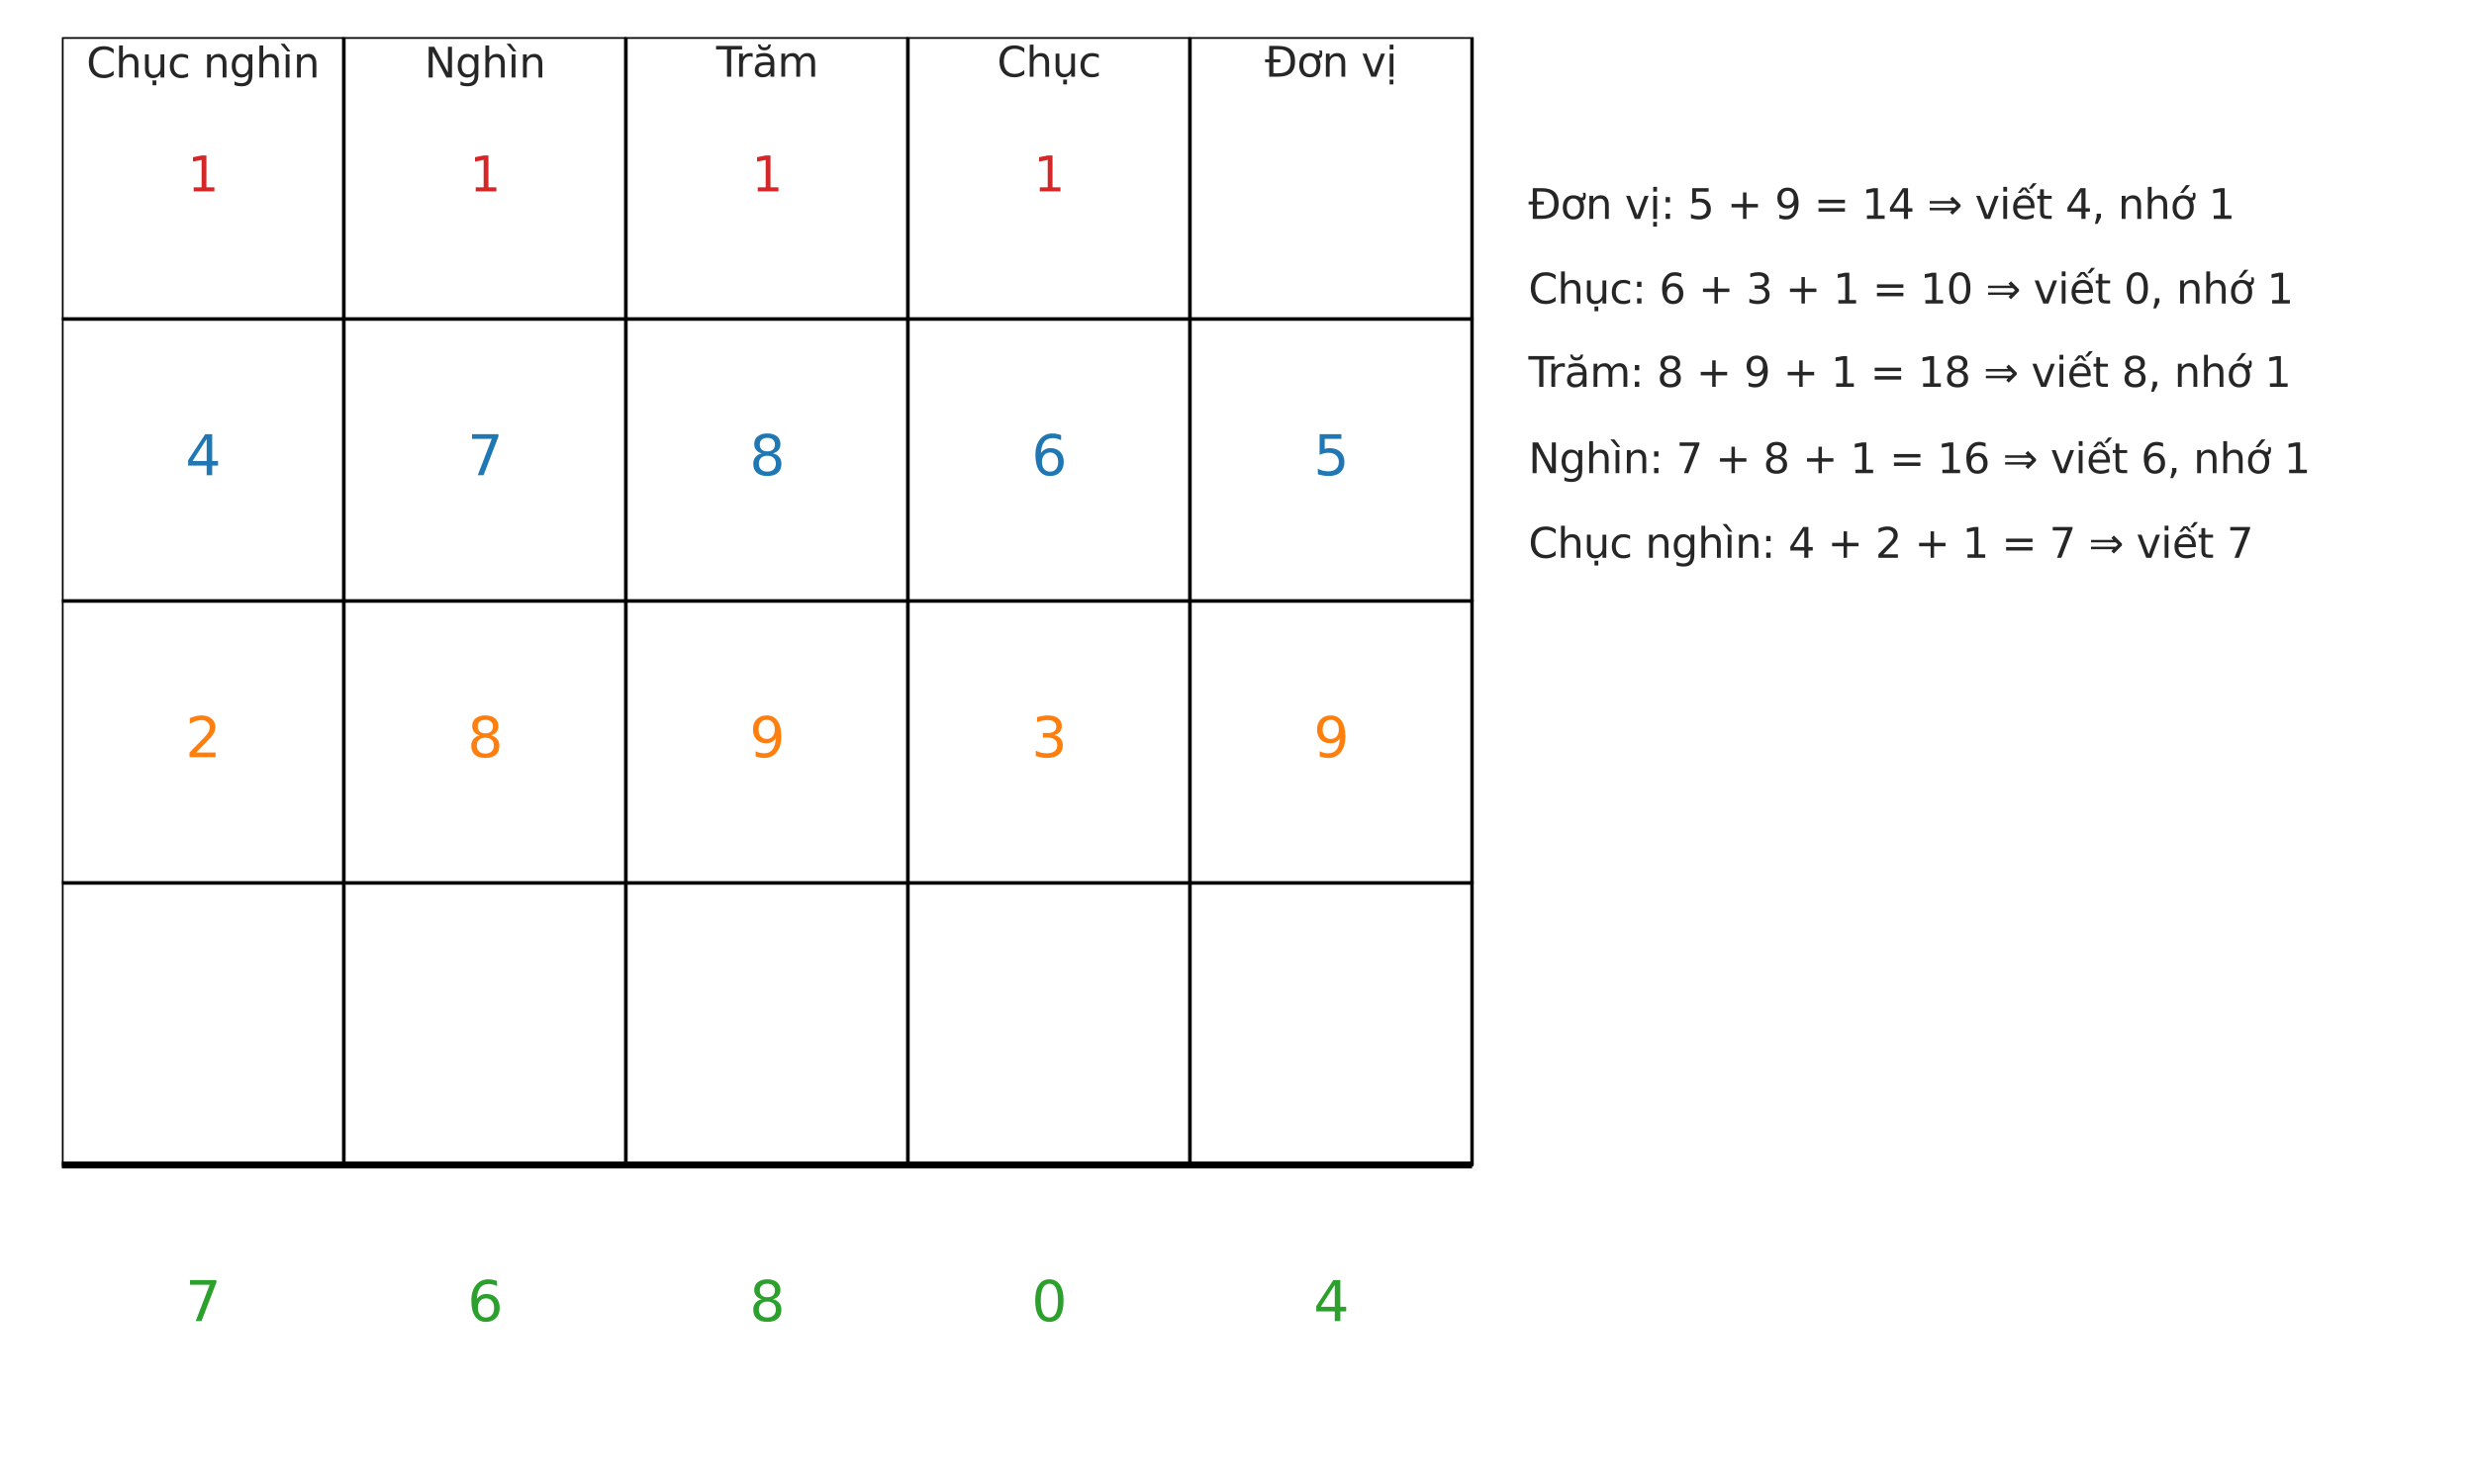<?xml version="1.0" encoding="utf-8" standalone="no"?>
<!DOCTYPE svg PUBLIC "-//W3C//DTD SVG 1.1//EN"
  "http://www.w3.org/Graphics/SVG/1.1/DTD/svg11.dtd">
<svg xmlns:xlink="http://www.w3.org/1999/xlink" width="720pt" height="432pt" viewBox="0 0 720 432" xmlns="http://www.w3.org/2000/svg" version="1.1">
 <defs>
  <style type="text/css">*{stroke-linejoin: round; stroke-linecap: butt}</style>
 </defs>
 <g id="figure_1">
  <g id="patch_1">
   <path d="M 0 432 
L 720 432 
L 720 0 
L 0 0 
z
" style="fill: #ffffff"/>
  </g>
  <g id="axes_1">
   <g id="patch_2">
    <path d="M 18.004 92.886 
L 100.083 92.886 
L 100.083 10.807 
L 18.004 10.807 
z
" clip-path="url(#pef0e421214)" style="fill: #ffffff; stroke: #000000; stroke-linejoin: miter"/>
   </g>
   <g id="patch_3">
    <path d="M 100.083 92.886 
L 182.161 92.886 
L 182.161 10.807 
L 100.083 10.807 
z
" clip-path="url(#pef0e421214)" style="fill: #ffffff; stroke: #000000; stroke-linejoin: miter"/>
   </g>
   <g id="patch_4">
    <path d="M 182.161 92.886 
L 264.24 92.886 
L 264.24 10.807 
L 182.161 10.807 
z
" clip-path="url(#pef0e421214)" style="fill: #ffffff; stroke: #000000; stroke-linejoin: miter"/>
   </g>
   <g id="patch_5">
    <path d="M 264.24 92.886 
L 346.318 92.886 
L 346.318 10.807 
L 264.24 10.807 
z
" clip-path="url(#pef0e421214)" style="fill: #ffffff; stroke: #000000; stroke-linejoin: miter"/>
   </g>
   <g id="patch_6">
    <path d="M 346.318 92.886 
L 428.397 92.886 
L 428.397 10.807 
L 346.318 10.807 
z
" clip-path="url(#pef0e421214)" style="fill: #ffffff; stroke: #000000; stroke-linejoin: miter"/>
   </g>
   <g id="patch_7">
    <path d="M 18.004 174.964 
L 100.083 174.964 
L 100.083 92.886 
L 18.004 92.886 
z
" clip-path="url(#pef0e421214)" style="fill: #ffffff; stroke: #000000; stroke-linejoin: miter"/>
   </g>
   <g id="patch_8">
    <path d="M 100.083 174.964 
L 182.161 174.964 
L 182.161 92.886 
L 100.083 92.886 
z
" clip-path="url(#pef0e421214)" style="fill: #ffffff; stroke: #000000; stroke-linejoin: miter"/>
   </g>
   <g id="patch_9">
    <path d="M 182.161 174.964 
L 264.24 174.964 
L 264.24 92.886 
L 182.161 92.886 
z
" clip-path="url(#pef0e421214)" style="fill: #ffffff; stroke: #000000; stroke-linejoin: miter"/>
   </g>
   <g id="patch_10">
    <path d="M 264.24 174.964 
L 346.318 174.964 
L 346.318 92.886 
L 264.24 92.886 
z
" clip-path="url(#pef0e421214)" style="fill: #ffffff; stroke: #000000; stroke-linejoin: miter"/>
   </g>
   <g id="patch_11">
    <path d="M 346.318 174.964 
L 428.397 174.964 
L 428.397 92.886 
L 346.318 92.886 
z
" clip-path="url(#pef0e421214)" style="fill: #ffffff; stroke: #000000; stroke-linejoin: miter"/>
   </g>
   <g id="patch_12">
    <path d="M 18.004 257.043 
L 100.083 257.043 
L 100.083 174.964 
L 18.004 174.964 
z
" clip-path="url(#pef0e421214)" style="fill: #ffffff; stroke: #000000; stroke-linejoin: miter"/>
   </g>
   <g id="patch_13">
    <path d="M 100.083 257.043 
L 182.161 257.043 
L 182.161 174.964 
L 100.083 174.964 
z
" clip-path="url(#pef0e421214)" style="fill: #ffffff; stroke: #000000; stroke-linejoin: miter"/>
   </g>
   <g id="patch_14">
    <path d="M 182.161 257.043 
L 264.24 257.043 
L 264.24 174.964 
L 182.161 174.964 
z
" clip-path="url(#pef0e421214)" style="fill: #ffffff; stroke: #000000; stroke-linejoin: miter"/>
   </g>
   <g id="patch_15">
    <path d="M 264.24 257.043 
L 346.318 257.043 
L 346.318 174.964 
L 264.24 174.964 
z
" clip-path="url(#pef0e421214)" style="fill: #ffffff; stroke: #000000; stroke-linejoin: miter"/>
   </g>
   <g id="patch_16">
    <path d="M 346.318 257.043 
L 428.397 257.043 
L 428.397 174.964 
L 346.318 174.964 
z
" clip-path="url(#pef0e421214)" style="fill: #ffffff; stroke: #000000; stroke-linejoin: miter"/>
   </g>
   <g id="patch_17">
    <path d="M 18.004 339.121 
L 100.083 339.121 
L 100.083 257.043 
L 18.004 257.043 
z
" clip-path="url(#pef0e421214)" style="fill: #ffffff; stroke: #000000; stroke-linejoin: miter"/>
   </g>
   <g id="patch_18">
    <path d="M 100.083 339.121 
L 182.161 339.121 
L 182.161 257.043 
L 100.083 257.043 
z
" clip-path="url(#pef0e421214)" style="fill: #ffffff; stroke: #000000; stroke-linejoin: miter"/>
   </g>
   <g id="patch_19">
    <path d="M 182.161 339.121 
L 264.24 339.121 
L 264.24 257.043 
L 182.161 257.043 
z
" clip-path="url(#pef0e421214)" style="fill: #ffffff; stroke: #000000; stroke-linejoin: miter"/>
   </g>
   <g id="patch_20">
    <path d="M 264.24 339.121 
L 346.318 339.121 
L 346.318 257.043 
L 264.24 257.043 
z
" clip-path="url(#pef0e421214)" style="fill: #ffffff; stroke: #000000; stroke-linejoin: miter"/>
   </g>
   <g id="patch_21">
    <path d="M 346.318 339.121 
L 428.397 339.121 
L 428.397 257.043 
L 346.318 257.043 
z
" clip-path="url(#pef0e421214)" style="fill: #ffffff; stroke: #000000; stroke-linejoin: miter"/>
   </g>
   <g id="LineCollection_1">
    <path d="M 18.004 339.121 
L 428.397 339.121 
" clip-path="url(#pef0e421214)" style="fill: none; stroke: #000000; stroke-width: 2"/>
   </g>
   <g id="text_1">
    <!-- 1 -->
    <g style="fill: #d62728" transform="translate(54.589 55.71) scale(0.14 -0.14)">
     <defs>
      <path id="DejaVuSans-31" d="M 794 531 
L 1825 531 
L 1825 4091 
L 703 3866 
L 703 4441 
L 1819 4666 
L 2450 4666 
L 2450 531 
L 3481 531 
L 3481 0 
L 794 0 
L 794 531 
z
" transform="scale(0.016)"/>
     </defs>
     <use xlink:href="#DejaVuSans-31"/>
    </g>
   </g>
   <g id="text_2">
    <!-- 4 -->
    <g style="fill: #1f77b4" transform="translate(53.953 138.34) scale(0.16 -0.16)">
     <defs>
      <path id="DejaVuSans-34" d="M 2419 4116 
L 825 1625 
L 2419 1625 
L 2419 4116 
z
M 2253 4666 
L 3047 4666 
L 3047 1625 
L 3713 1625 
L 3713 1100 
L 3047 1100 
L 3047 0 
L 2419 0 
L 2419 1100 
L 313 1100 
L 313 1709 
L 2253 4666 
z
" transform="scale(0.016)"/>
     </defs>
     <use xlink:href="#DejaVuSans-34"/>
    </g>
   </g>
   <g id="text_3">
    <!-- 2 -->
    <g style="fill: #ff7f0e" transform="translate(53.953 220.419) scale(0.16 -0.16)">
     <defs>
      <path id="DejaVuSans-32" d="M 1228 531 
L 3431 531 
L 3431 0 
L 469 0 
L 469 531 
Q 828 903 1448 1529 
Q 2069 2156 2228 2338 
Q 2531 2678 2651 2914 
Q 2772 3150 2772 3378 
Q 2772 3750 2511 3984 
Q 2250 4219 1831 4219 
Q 1534 4219 1204 4116 
Q 875 4013 500 3803 
L 500 4441 
Q 881 4594 1212 4672 
Q 1544 4750 1819 4750 
Q 2544 4750 2975 4387 
Q 3406 4025 3406 3419 
Q 3406 3131 3298 2873 
Q 3191 2616 2906 2266 
Q 2828 2175 2409 1742 
Q 1991 1309 1228 531 
z
" transform="scale(0.016)"/>
     </defs>
     <use xlink:href="#DejaVuSans-32"/>
    </g>
   </g>
   <g id="text_4">
    <!-- 7 -->
    <g style="fill: #2ca02c" transform="translate(53.953 384.576) scale(0.16 -0.16)">
     <defs>
      <path id="DejaVuSans-37" d="M 525 4666 
L 3525 4666 
L 3525 4397 
L 1831 0 
L 1172 0 
L 2766 4134 
L 525 4134 
L 525 4666 
z
" transform="scale(0.016)"/>
     </defs>
     <use xlink:href="#DejaVuSans-37"/>
    </g>
   </g>
   <g id="text_5">
    <!-- Chục nghìn -->
    <g style="fill: #262626" transform="translate(25.159 22.566) scale(0.12 -0.12)">
     <defs>
      <path id="DejaVuSans-43" d="M 4122 4306 
L 4122 3641 
Q 3803 3938 3442 4084 
Q 3081 4231 2675 4231 
Q 1875 4231 1450 3742 
Q 1025 3253 1025 2328 
Q 1025 1406 1450 917 
Q 1875 428 2675 428 
Q 3081 428 3442 575 
Q 3803 722 4122 1019 
L 4122 359 
Q 3791 134 3420 21 
Q 3050 -91 2638 -91 
Q 1578 -91 968 557 
Q 359 1206 359 2328 
Q 359 3453 968 4101 
Q 1578 4750 2638 4750 
Q 3056 4750 3426 4639 
Q 3797 4528 4122 4306 
z
" transform="scale(0.016)"/>
      <path id="DejaVuSans-68" d="M 3513 2113 
L 3513 0 
L 2938 0 
L 2938 2094 
Q 2938 2591 2744 2837 
Q 2550 3084 2163 3084 
Q 1697 3084 1428 2787 
Q 1159 2491 1159 1978 
L 1159 0 
L 581 0 
L 581 4863 
L 1159 4863 
L 1159 2956 
Q 1366 3272 1645 3428 
Q 1925 3584 2291 3584 
Q 2894 3584 3203 3211 
Q 3513 2838 3513 2113 
z
" transform="scale(0.016)"/>
      <path id="DejaVuSans-1ee5" d="M 544 1381 
L 544 3500 
L 1119 3500 
L 1119 1403 
Q 1119 906 1312 657 
Q 1506 409 1894 409 
Q 2359 409 2629 706 
Q 2900 1003 2900 1516 
L 2900 3500 
L 3475 3500 
L 3475 0 
L 2900 0 
L 2900 538 
Q 2691 219 2414 64 
Q 2138 -91 1772 -91 
Q 1169 -91 856 284 
Q 544 659 544 1381 
z
M 1991 3584 
L 1991 3584 
z
M 1690 -441 
L 2265 -441 
L 2265 -1172 
L 1690 -1172 
L 1690 -441 
z
" transform="scale(0.016)"/>
      <path id="DejaVuSans-63" d="M 3122 3366 
L 3122 2828 
Q 2878 2963 2633 3030 
Q 2388 3097 2138 3097 
Q 1578 3097 1268 2742 
Q 959 2388 959 1747 
Q 959 1106 1268 751 
Q 1578 397 2138 397 
Q 2388 397 2633 464 
Q 2878 531 3122 666 
L 3122 134 
Q 2881 22 2623 -34 
Q 2366 -91 2075 -91 
Q 1284 -91 818 406 
Q 353 903 353 1747 
Q 353 2603 823 3093 
Q 1294 3584 2113 3584 
Q 2378 3584 2631 3529 
Q 2884 3475 3122 3366 
z
" transform="scale(0.016)"/>
      <path id="DejaVuSans-20" transform="scale(0.016)"/>
      <path id="DejaVuSans-6e" d="M 3513 2113 
L 3513 0 
L 2938 0 
L 2938 2094 
Q 2938 2591 2744 2837 
Q 2550 3084 2163 3084 
Q 1697 3084 1428 2787 
Q 1159 2491 1159 1978 
L 1159 0 
L 581 0 
L 581 3500 
L 1159 3500 
L 1159 2956 
Q 1366 3272 1645 3428 
Q 1925 3584 2291 3584 
Q 2894 3584 3203 3211 
Q 3513 2838 3513 2113 
z
" transform="scale(0.016)"/>
      <path id="DejaVuSans-67" d="M 2906 1791 
Q 2906 2416 2648 2759 
Q 2391 3103 1925 3103 
Q 1463 3103 1205 2759 
Q 947 2416 947 1791 
Q 947 1169 1205 825 
Q 1463 481 1925 481 
Q 2391 481 2648 825 
Q 2906 1169 2906 1791 
z
M 3481 434 
Q 3481 -459 3084 -895 
Q 2688 -1331 1869 -1331 
Q 1566 -1331 1297 -1286 
Q 1028 -1241 775 -1147 
L 775 -588 
Q 1028 -725 1275 -790 
Q 1522 -856 1778 -856 
Q 2344 -856 2625 -561 
Q 2906 -266 2906 331 
L 2906 616 
Q 2728 306 2450 153 
Q 2172 0 1784 0 
Q 1141 0 747 490 
Q 353 981 353 1791 
Q 353 2603 747 3093 
Q 1141 3584 1784 3584 
Q 2172 3584 2450 3431 
Q 2728 3278 2906 2969 
L 2906 3500 
L 3481 3500 
L 3481 434 
z
" transform="scale(0.016)"/>
      <path id="DejaVuSans-ec" d="M 435 5119 
L 1316 3950 
L 838 3950 
L -181 5119 
L 435 5119 
z
M 603 3500 
L 1178 3500 
L 1178 0 
L 603 0 
L 603 3500 
z
M 891 3584 
L 891 3584 
z
" transform="scale(0.016)"/>
     </defs>
     <use xlink:href="#DejaVuSans-43"/>
     <use xlink:href="#DejaVuSans-68" transform="translate(69.824 0)"/>
     <use xlink:href="#DejaVuSans-1ee5" transform="translate(133.203 0)"/>
     <use xlink:href="#DejaVuSans-63" transform="translate(196.582 0)"/>
     <use xlink:href="#DejaVuSans-20" transform="translate(251.562 0)"/>
     <use xlink:href="#DejaVuSans-6e" transform="translate(283.35 0)"/>
     <use xlink:href="#DejaVuSans-67" transform="translate(346.729 0)"/>
     <use xlink:href="#DejaVuSans-68" transform="translate(410.205 0)"/>
     <use xlink:href="#DejaVuSans-ec" transform="translate(473.584 0)"/>
     <use xlink:href="#DejaVuSans-6e" transform="translate(501.367 0)"/>
    </g>
   </g>
   <g id="text_6">
    <!-- 1 -->
    <g style="fill: #d62728" transform="translate(136.668 55.71) scale(0.14 -0.14)">
     <use xlink:href="#DejaVuSans-31"/>
    </g>
   </g>
   <g id="text_7">
    <!-- 7 -->
    <g style="fill: #1f77b4" transform="translate(136.032 138.34) scale(0.16 -0.16)">
     <use xlink:href="#DejaVuSans-37"/>
    </g>
   </g>
   <g id="text_8">
    <!-- 8 -->
    <g style="fill: #ff7f0e" transform="translate(136.032 220.419) scale(0.16 -0.16)">
     <defs>
      <path id="DejaVuSans-38" d="M 2034 2216 
Q 1584 2216 1326 1975 
Q 1069 1734 1069 1313 
Q 1069 891 1326 650 
Q 1584 409 2034 409 
Q 2484 409 2743 651 
Q 3003 894 3003 1313 
Q 3003 1734 2745 1975 
Q 2488 2216 2034 2216 
z
M 1403 2484 
Q 997 2584 770 2862 
Q 544 3141 544 3541 
Q 544 4100 942 4425 
Q 1341 4750 2034 4750 
Q 2731 4750 3128 4425 
Q 3525 4100 3525 3541 
Q 3525 3141 3298 2862 
Q 3072 2584 2669 2484 
Q 3125 2378 3379 2068 
Q 3634 1759 3634 1313 
Q 3634 634 3220 271 
Q 2806 -91 2034 -91 
Q 1263 -91 848 271 
Q 434 634 434 1313 
Q 434 1759 690 2068 
Q 947 2378 1403 2484 
z
M 1172 3481 
Q 1172 3119 1398 2916 
Q 1625 2713 2034 2713 
Q 2441 2713 2670 2916 
Q 2900 3119 2900 3481 
Q 2900 3844 2670 4047 
Q 2441 4250 2034 4250 
Q 1625 4250 1398 4047 
Q 1172 3844 1172 3481 
z
" transform="scale(0.016)"/>
     </defs>
     <use xlink:href="#DejaVuSans-38"/>
    </g>
   </g>
   <g id="text_9">
    <!-- 6 -->
    <g style="fill: #2ca02c" transform="translate(136.032 384.576) scale(0.16 -0.16)">
     <defs>
      <path id="DejaVuSans-36" d="M 2113 2584 
Q 1688 2584 1439 2293 
Q 1191 2003 1191 1497 
Q 1191 994 1439 701 
Q 1688 409 2113 409 
Q 2538 409 2786 701 
Q 3034 994 3034 1497 
Q 3034 2003 2786 2293 
Q 2538 2584 2113 2584 
z
M 3366 4563 
L 3366 3988 
Q 3128 4100 2886 4159 
Q 2644 4219 2406 4219 
Q 1781 4219 1451 3797 
Q 1122 3375 1075 2522 
Q 1259 2794 1537 2939 
Q 1816 3084 2150 3084 
Q 2853 3084 3261 2657 
Q 3669 2231 3669 1497 
Q 3669 778 3244 343 
Q 2819 -91 2113 -91 
Q 1303 -91 875 529 
Q 447 1150 447 2328 
Q 447 3434 972 4092 
Q 1497 4750 2381 4750 
Q 2619 4750 2861 4703 
Q 3103 4656 3366 4563 
z
" transform="scale(0.016)"/>
     </defs>
     <use xlink:href="#DejaVuSans-36"/>
    </g>
   </g>
   <g id="text_10">
    <!-- Nghìn -->
    <g style="fill: #262626" transform="translate(123.552 22.566) scale(0.12 -0.12)">
     <defs>
      <path id="DejaVuSans-4e" d="M 628 4666 
L 1478 4666 
L 3547 763 
L 3547 4666 
L 4159 4666 
L 4159 0 
L 3309 0 
L 1241 3903 
L 1241 0 
L 628 0 
L 628 4666 
z
" transform="scale(0.016)"/>
     </defs>
     <use xlink:href="#DejaVuSans-4e"/>
     <use xlink:href="#DejaVuSans-67" transform="translate(74.805 0)"/>
     <use xlink:href="#DejaVuSans-68" transform="translate(138.281 0)"/>
     <use xlink:href="#DejaVuSans-ec" transform="translate(201.66 0)"/>
     <use xlink:href="#DejaVuSans-6e" transform="translate(229.443 0)"/>
    </g>
   </g>
   <g id="text_11">
    <!-- 1 -->
    <g style="fill: #d62728" transform="translate(218.747 55.71) scale(0.14 -0.14)">
     <use xlink:href="#DejaVuSans-31"/>
    </g>
   </g>
   <g id="text_12">
    <!-- 8 -->
    <g style="fill: #1f77b4" transform="translate(218.11 138.34) scale(0.16 -0.16)">
     <use xlink:href="#DejaVuSans-38"/>
    </g>
   </g>
   <g id="text_13">
    <!-- 9 -->
    <g style="fill: #ff7f0e" transform="translate(218.11 220.419) scale(0.16 -0.16)">
     <defs>
      <path id="DejaVuSans-39" d="M 703 97 
L 703 672 
Q 941 559 1184 500 
Q 1428 441 1663 441 
Q 2288 441 2617 861 
Q 2947 1281 2994 2138 
Q 2813 1869 2534 1725 
Q 2256 1581 1919 1581 
Q 1219 1581 811 2004 
Q 403 2428 403 3163 
Q 403 3881 828 4315 
Q 1253 4750 1959 4750 
Q 2769 4750 3195 4129 
Q 3622 3509 3622 2328 
Q 3622 1225 3098 567 
Q 2575 -91 1691 -91 
Q 1453 -91 1209 -44 
Q 966 3 703 97 
z
M 1959 2075 
Q 2384 2075 2632 2365 
Q 2881 2656 2881 3163 
Q 2881 3666 2632 3958 
Q 2384 4250 1959 4250 
Q 1534 4250 1286 3958 
Q 1038 3666 1038 3163 
Q 1038 2656 1286 2365 
Q 1534 2075 1959 2075 
z
" transform="scale(0.016)"/>
     </defs>
     <use xlink:href="#DejaVuSans-39"/>
    </g>
   </g>
   <g id="text_14">
    <!-- 8 -->
    <g style="fill: #2ca02c" transform="translate(218.11 384.576) scale(0.16 -0.16)">
     <use xlink:href="#DejaVuSans-38"/>
    </g>
   </g>
   <g id="text_15">
    <!-- Trăm -->
    <g style="fill: #262626" transform="translate(208.433 22.326) scale(0.12 -0.12)">
     <defs>
      <path id="DejaVuSans-54" d="M -19 4666 
L 3928 4666 
L 3928 4134 
L 2272 4134 
L 2272 0 
L 1638 0 
L 1638 4134 
L -19 4134 
L -19 4666 
z
" transform="scale(0.016)"/>
      <path id="DejaVuSans-72" d="M 2631 2963 
Q 2534 3019 2420 3045 
Q 2306 3072 2169 3072 
Q 1681 3072 1420 2755 
Q 1159 2438 1159 1844 
L 1159 0 
L 581 0 
L 581 3500 
L 1159 3500 
L 1159 2956 
Q 1341 3275 1631 3429 
Q 1922 3584 2338 3584 
Q 2397 3584 2469 3576 
Q 2541 3569 2628 3553 
L 2631 2963 
z
" transform="scale(0.016)"/>
      <path id="DejaVuSans-103" d="M 870 4897 
L 1239 4897 
Q 1273 4663 1424 4545 
Q 1576 4428 1848 4428 
Q 2117 4428 2267 4544 
Q 2417 4660 2457 4897 
L 2826 4897 
Q 2795 4450 2548 4225 
Q 2301 4000 1848 4000 
Q 1395 4000 1148 4225 
Q 901 4450 870 4897 
z
M 2194 1759 
Q 1497 1759 1228 1600 
Q 959 1441 959 1056 
Q 959 750 1161 570 
Q 1363 391 1709 391 
Q 2188 391 2477 730 
Q 2766 1069 2766 1631 
L 2766 1759 
L 2194 1759 
z
M 3341 1997 
L 3341 0 
L 2766 0 
L 2766 531 
Q 2569 213 2275 61 
Q 1981 -91 1556 -91 
Q 1019 -91 701 211 
Q 384 513 384 1019 
Q 384 1609 779 1909 
Q 1175 2209 1959 2209 
L 2766 2209 
L 2766 2266 
Q 2766 2663 2505 2880 
Q 2244 3097 1772 3097 
Q 1472 3097 1187 3025 
Q 903 2953 641 2809 
L 641 3341 
Q 956 3463 1253 3523 
Q 1550 3584 1831 3584 
Q 2591 3584 2966 3190 
Q 3341 2797 3341 1997 
z
" transform="scale(0.016)"/>
      <path id="DejaVuSans-6d" d="M 3328 2828 
Q 3544 3216 3844 3400 
Q 4144 3584 4550 3584 
Q 5097 3584 5394 3201 
Q 5691 2819 5691 2113 
L 5691 0 
L 5113 0 
L 5113 2094 
Q 5113 2597 4934 2840 
Q 4756 3084 4391 3084 
Q 3944 3084 3684 2787 
Q 3425 2491 3425 1978 
L 3425 0 
L 2847 0 
L 2847 2094 
Q 2847 2600 2669 2842 
Q 2491 3084 2119 3084 
Q 1678 3084 1418 2786 
Q 1159 2488 1159 1978 
L 1159 0 
L 581 0 
L 581 3500 
L 1159 3500 
L 1159 2956 
Q 1356 3278 1631 3431 
Q 1906 3584 2284 3584 
Q 2666 3584 2933 3390 
Q 3200 3197 3328 2828 
z
" transform="scale(0.016)"/>
     </defs>
     <use xlink:href="#DejaVuSans-54"/>
     <use xlink:href="#DejaVuSans-72" transform="translate(46.334 0)"/>
     <use xlink:href="#DejaVuSans-103" transform="translate(87.447 0)"/>
     <use xlink:href="#DejaVuSans-6d" transform="translate(148.727 0)"/>
    </g>
   </g>
   <g id="text_16">
    <!-- 1 -->
    <g style="fill: #d62728" transform="translate(300.825 55.71) scale(0.14 -0.14)">
     <use xlink:href="#DejaVuSans-31"/>
    </g>
   </g>
   <g id="text_17">
    <!-- 6 -->
    <g style="fill: #1f77b4" transform="translate(300.189 138.34) scale(0.16 -0.16)">
     <use xlink:href="#DejaVuSans-36"/>
    </g>
   </g>
   <g id="text_18">
    <!-- 3 -->
    <g style="fill: #ff7f0e" transform="translate(300.189 220.419) scale(0.16 -0.16)">
     <defs>
      <path id="DejaVuSans-33" d="M 2597 2516 
Q 3050 2419 3304 2112 
Q 3559 1806 3559 1356 
Q 3559 666 3084 287 
Q 2609 -91 1734 -91 
Q 1441 -91 1130 -33 
Q 819 25 488 141 
L 488 750 
Q 750 597 1062 519 
Q 1375 441 1716 441 
Q 2309 441 2620 675 
Q 2931 909 2931 1356 
Q 2931 1769 2642 2001 
Q 2353 2234 1838 2234 
L 1294 2234 
L 1294 2753 
L 1863 2753 
Q 2328 2753 2575 2939 
Q 2822 3125 2822 3475 
Q 2822 3834 2567 4026 
Q 2313 4219 1838 4219 
Q 1578 4219 1281 4162 
Q 984 4106 628 3988 
L 628 4550 
Q 988 4650 1302 4700 
Q 1616 4750 1894 4750 
Q 2613 4750 3031 4423 
Q 3450 4097 3450 3541 
Q 3450 3153 3228 2886 
Q 3006 2619 2597 2516 
z
" transform="scale(0.016)"/>
     </defs>
     <use xlink:href="#DejaVuSans-33"/>
    </g>
   </g>
   <g id="text_19">
    <!-- 0 -->
    <g style="fill: #2ca02c" transform="translate(300.189 384.576) scale(0.16 -0.16)">
     <defs>
      <path id="DejaVuSans-30" d="M 2034 4250 
Q 1547 4250 1301 3770 
Q 1056 3291 1056 2328 
Q 1056 1369 1301 889 
Q 1547 409 2034 409 
Q 2525 409 2770 889 
Q 3016 1369 3016 2328 
Q 3016 3291 2770 3770 
Q 2525 4250 2034 4250 
z
M 2034 4750 
Q 2819 4750 3233 4129 
Q 3647 3509 3647 2328 
Q 3647 1150 3233 529 
Q 2819 -91 2034 -91 
Q 1250 -91 836 529 
Q 422 1150 422 2328 
Q 422 3509 836 4129 
Q 1250 4750 2034 4750 
z
" transform="scale(0.016)"/>
     </defs>
     <use xlink:href="#DejaVuSans-30"/>
    </g>
   </g>
   <g id="text_20">
    <!-- Chục -->
    <g style="fill: #262626" transform="translate(290.185 22.326) scale(0.12 -0.12)">
     <use xlink:href="#DejaVuSans-43"/>
     <use xlink:href="#DejaVuSans-68" transform="translate(69.824 0)"/>
     <use xlink:href="#DejaVuSans-1ee5" transform="translate(133.203 0)"/>
     <use xlink:href="#DejaVuSans-63" transform="translate(196.582 0)"/>
    </g>
   </g>
   <g id="text_21">
    <!--   -->
    <g style="fill: #d62728" transform="translate(385.133 55.71) scale(0.14 -0.14)">
     <use xlink:href="#DejaVuSans-20"/>
    </g>
   </g>
   <g id="text_22">
    <!-- 5 -->
    <g style="fill: #1f77b4" transform="translate(382.267 138.34) scale(0.16 -0.16)">
     <defs>
      <path id="DejaVuSans-35" d="M 691 4666 
L 3169 4666 
L 3169 4134 
L 1269 4134 
L 1269 2991 
Q 1406 3038 1543 3061 
Q 1681 3084 1819 3084 
Q 2600 3084 3056 2656 
Q 3513 2228 3513 1497 
Q 3513 744 3044 326 
Q 2575 -91 1722 -91 
Q 1428 -91 1123 -41 
Q 819 9 494 109 
L 494 744 
Q 775 591 1075 516 
Q 1375 441 1709 441 
Q 2250 441 2565 725 
Q 2881 1009 2881 1497 
Q 2881 1984 2565 2268 
Q 2250 2553 1709 2553 
Q 1456 2553 1204 2497 
Q 953 2441 691 2322 
L 691 4666 
z
" transform="scale(0.016)"/>
     </defs>
     <use xlink:href="#DejaVuSans-35"/>
    </g>
   </g>
   <g id="text_23">
    <!-- 9 -->
    <g style="fill: #ff7f0e" transform="translate(382.267 220.419) scale(0.16 -0.16)">
     <use xlink:href="#DejaVuSans-39"/>
    </g>
   </g>
   <g id="text_24">
    <!-- 4 -->
    <g style="fill: #2ca02c" transform="translate(382.267 384.576) scale(0.16 -0.16)">
     <use xlink:href="#DejaVuSans-34"/>
    </g>
   </g>
   <g id="text_25">
    <!-- Đơn vị -->
    <g style="fill: #262626" transform="translate(368.11 22.326) scale(0.12 -0.12)">
     <defs>
      <path id="DejaVuSans-110" d="M 659 4666 
L 1959 4666 
Q 3313 4666 3947 4102 
Q 4581 3538 4581 2338 
Q 4581 1131 3945 565 
Q 3309 0 1959 0 
L 659 0 
L 659 2188 
L 31 2188 
L 31 2638 
L 659 2638 
L 659 4666 
z
M 1294 4147 
L 1294 2638 
L 2344 2638 
L 2344 2188 
L 1294 2188 
L 1294 519 
L 2053 519 
Q 3019 519 3467 956 
Q 3916 1394 3916 2338 
Q 3916 3275 3467 3711 
Q 3019 4147 2053 4147 
L 1294 4147 
z
" transform="scale(0.016)"/>
      <path id="DejaVuSans-1a1" d="M 2622 3136 
L 2622 3508 
Q 2813 3367 2950 3300 
Q 3088 3233 3185 3233 
Q 3328 3233 3400 3319 
Q 3472 3405 3472 3573 
Q 3472 3673 3448 3770 
Q 3425 3867 3378 3964 
L 3794 3964 
Q 3825 3845 3840 3739 
Q 3856 3633 3856 3539 
Q 3856 3158 3720 2978 
Q 3585 2798 3294 2798 
Q 3144 2798 2980 2881 
Q 2816 2964 2622 3136 
z
M 1975 3097 
Q 1513 3097 1244 2736 
Q 975 2375 975 1747 
Q 975 1119 1242 758 
Q 1510 397 1975 397 
Q 2435 397 2703 759 
Q 2972 1122 2972 1747 
Q 2972 2369 2703 2733 
Q 2435 3097 1975 3097 
z
M 1975 3584 
Q 2725 3584 3153 3096 
Q 3582 2609 3582 1747 
Q 3582 888 3153 398 
Q 2725 -91 1975 -91 
Q 1222 -91 795 398 
Q 369 888 369 1747 
Q 369 2609 795 3096 
Q 1222 3584 1975 3584 
z
" transform="scale(0.016)"/>
      <path id="DejaVuSans-76" d="M 191 3500 
L 800 3500 
L 1894 563 
L 2988 3500 
L 3597 3500 
L 2284 0 
L 1503 0 
L 191 3500 
z
" transform="scale(0.016)"/>
      <path id="DejaVuSans-1ecb" d="M 603 3500 
L 1178 3500 
L 1178 0 
L 603 0 
L 603 3500 
z
M 603 4863 
L 1178 4863 
L 1178 4134 
L 603 4134 
L 603 4863 
z
M 594 -441 
L 1169 -441 
L 1169 -1172 
L 594 -1172 
L 594 -441 
z
" transform="scale(0.016)"/>
     </defs>
     <use xlink:href="#DejaVuSans-110"/>
     <use xlink:href="#DejaVuSans-1a1" transform="translate(77.49 0)"/>
     <use xlink:href="#DejaVuSans-6e" transform="translate(138.672 0)"/>
     <use xlink:href="#DejaVuSans-20" transform="translate(202.051 0)"/>
     <use xlink:href="#DejaVuSans-76" transform="translate(233.838 0)"/>
     <use xlink:href="#DejaVuSans-1ecb" transform="translate(293.018 0)"/>
    </g>
   </g>
   <g id="text_26">
    <!-- Đơn vị: 5 + 9 = 14 ⇒ viết 4, nhớ 1 -->
    <g style="fill: #262626" transform="translate(444.812 63.728) scale(0.12 -0.12)">
     <defs>
      <path id="DejaVuSans-3a" d="M 750 794 
L 1409 794 
L 1409 0 
L 750 0 
L 750 794 
z
M 750 3309 
L 1409 3309 
L 1409 2516 
L 750 2516 
L 750 3309 
z
" transform="scale(0.016)"/>
      <path id="DejaVuSans-2b" d="M 2944 4013 
L 2944 2272 
L 4684 2272 
L 4684 1741 
L 2944 1741 
L 2944 0 
L 2419 0 
L 2419 1741 
L 678 1741 
L 678 2272 
L 2419 2272 
L 2419 4013 
L 2944 4013 
z
" transform="scale(0.016)"/>
      <path id="DejaVuSans-3d" d="M 678 2906 
L 4684 2906 
L 4684 2381 
L 678 2381 
L 678 2906 
z
M 678 1631 
L 4684 1631 
L 4684 1100 
L 678 1100 
L 678 1631 
z
" transform="scale(0.016)"/>
      <path id="DejaVuSans-21d2" d="M 4113 1678 
L 4441 2006 
L 4113 2334 
L 366 2334 
L 366 2709 
L 3738 2709 
L 3447 3000 
L 3822 3375 
L 5050 2147 
L 5050 1866 
L 3822 638 
L 3447 1013 
L 3738 1303 
L 366 1303 
L 366 1678 
L 4113 1678 
z
" transform="scale(0.016)"/>
      <path id="DejaVuSans-69" d="M 603 3500 
L 1178 3500 
L 1178 0 
L 603 0 
L 603 3500 
z
M 603 4863 
L 1178 4863 
L 1178 4134 
L 603 4134 
L 603 4863 
z
" transform="scale(0.016)"/>
      <path id="DejaVuSans-1ebf" d="M 1738 4775 
L 2326 4775 
L 2985 3944 
L 2551 3944 
L 2032 4500 
L 1513 3944 
L 1079 3944 
L 1738 4775 
z
M 3348 5409 
L 3926 5409 
L 3214 4584 
L 2735 4584 
L 3348 5409 
z
M 3597 1894 
L 3597 1613 
L 953 1613 
Q 991 1019 1311 708 
Q 1631 397 2203 397 
Q 2534 397 2845 478 
Q 3156 559 3463 722 
L 3463 178 
Q 3153 47 2828 -22 
Q 2503 -91 2169 -91 
Q 1331 -91 842 396 
Q 353 884 353 1716 
Q 353 2575 817 3079 
Q 1281 3584 2069 3584 
Q 2775 3584 3186 3129 
Q 3597 2675 3597 1894 
z
M 3022 2063 
Q 3016 2534 2758 2815 
Q 2500 3097 2075 3097 
Q 1594 3097 1305 2825 
Q 1016 2553 972 2059 
L 3022 2063 
z
" transform="scale(0.016)"/>
      <path id="DejaVuSans-74" d="M 1172 4494 
L 1172 3500 
L 2356 3500 
L 2356 3053 
L 1172 3053 
L 1172 1153 
Q 1172 725 1289 603 
Q 1406 481 1766 481 
L 2356 481 
L 2356 0 
L 1766 0 
Q 1100 0 847 248 
Q 594 497 594 1153 
L 594 3053 
L 172 3053 
L 172 3500 
L 594 3500 
L 594 4494 
L 1172 4494 
z
" transform="scale(0.016)"/>
      <path id="DejaVuSans-2c" d="M 750 794 
L 1409 794 
L 1409 256 
L 897 -744 
L 494 -744 
L 750 256 
L 750 794 
z
" transform="scale(0.016)"/>
      <path id="DejaVuSans-1edb" d="M 2394 5119 
L 3016 5119 
L 1998 3944 
L 1519 3944 
L 2394 5119 
z
M 2622 3136 
L 2622 3508 
Q 2813 3367 2950 3300 
Q 3088 3233 3185 3233 
Q 3328 3233 3400 3319 
Q 3472 3405 3472 3573 
Q 3472 3673 3448 3770 
Q 3425 3867 3378 3964 
L 3794 3964 
Q 3825 3845 3840 3739 
Q 3856 3633 3856 3539 
Q 3856 3158 3720 2978 
Q 3585 2798 3294 2798 
Q 3144 2798 2980 2881 
Q 2816 2964 2622 3136 
z
M 1975 3097 
Q 1513 3097 1244 2736 
Q 975 2375 975 1747 
Q 975 1119 1242 758 
Q 1510 397 1975 397 
Q 2435 397 2703 759 
Q 2972 1122 2972 1747 
Q 2972 2369 2703 2733 
Q 2435 3097 1975 3097 
z
M 1975 3584 
Q 2725 3584 3153 3096 
Q 3582 2609 3582 1747 
Q 3582 888 3153 398 
Q 2725 -91 1975 -91 
Q 1222 -91 795 398 
Q 369 888 369 1747 
Q 369 2609 795 3096 
Q 1222 3584 1975 3584 
z
" transform="scale(0.016)"/>
     </defs>
     <use xlink:href="#DejaVuSans-110"/>
     <use xlink:href="#DejaVuSans-1a1" transform="translate(77.49 0)"/>
     <use xlink:href="#DejaVuSans-6e" transform="translate(138.672 0)"/>
     <use xlink:href="#DejaVuSans-20" transform="translate(202.051 0)"/>
     <use xlink:href="#DejaVuSans-76" transform="translate(233.838 0)"/>
     <use xlink:href="#DejaVuSans-1ecb" transform="translate(293.018 0)"/>
     <use xlink:href="#DejaVuSans-3a" transform="translate(320.801 0)"/>
     <use xlink:href="#DejaVuSans-20" transform="translate(354.492 0)"/>
     <use xlink:href="#DejaVuSans-35" transform="translate(386.279 0)"/>
     <use xlink:href="#DejaVuSans-20" transform="translate(449.902 0)"/>
     <use xlink:href="#DejaVuSans-2b" transform="translate(481.689 0)"/>
     <use xlink:href="#DejaVuSans-20" transform="translate(565.479 0)"/>
     <use xlink:href="#DejaVuSans-39" transform="translate(597.266 0)"/>
     <use xlink:href="#DejaVuSans-20" transform="translate(660.889 0)"/>
     <use xlink:href="#DejaVuSans-3d" transform="translate(692.676 0)"/>
     <use xlink:href="#DejaVuSans-20" transform="translate(776.465 0)"/>
     <use xlink:href="#DejaVuSans-31" transform="translate(808.252 0)"/>
     <use xlink:href="#DejaVuSans-34" transform="translate(871.875 0)"/>
     <use xlink:href="#DejaVuSans-20" transform="translate(935.498 0)"/>
     <use xlink:href="#DejaVuSans-21d2" transform="translate(967.285 0)"/>
     <use xlink:href="#DejaVuSans-20" transform="translate(1051.074 0)"/>
     <use xlink:href="#DejaVuSans-76" transform="translate(1082.861 0)"/>
     <use xlink:href="#DejaVuSans-69" transform="translate(1142.041 0)"/>
     <use xlink:href="#DejaVuSans-1ebf" transform="translate(1169.824 0)"/>
     <use xlink:href="#DejaVuSans-74" transform="translate(1231.348 0)"/>
     <use xlink:href="#DejaVuSans-20" transform="translate(1270.557 0)"/>
     <use xlink:href="#DejaVuSans-34" transform="translate(1302.344 0)"/>
     <use xlink:href="#DejaVuSans-2c" transform="translate(1365.967 0)"/>
     <use xlink:href="#DejaVuSans-20" transform="translate(1397.754 0)"/>
     <use xlink:href="#DejaVuSans-6e" transform="translate(1429.541 0)"/>
     <use xlink:href="#DejaVuSans-68" transform="translate(1492.92 0)"/>
     <use xlink:href="#DejaVuSans-1edb" transform="translate(1556.299 0)"/>
     <use xlink:href="#DejaVuSans-20" transform="translate(1617.48 0)"/>
     <use xlink:href="#DejaVuSans-31" transform="translate(1649.268 0)"/>
    </g>
   </g>
   <g id="text_27">
    <!-- Chục: 6 + 3 + 1 = 10 ⇒ viết 0, nhớ 1 -->
    <g style="fill: #262626" transform="translate(444.812 88.352) scale(0.12 -0.12)">
     <use xlink:href="#DejaVuSans-43"/>
     <use xlink:href="#DejaVuSans-68" transform="translate(69.824 0)"/>
     <use xlink:href="#DejaVuSans-1ee5" transform="translate(133.203 0)"/>
     <use xlink:href="#DejaVuSans-63" transform="translate(196.582 0)"/>
     <use xlink:href="#DejaVuSans-3a" transform="translate(251.562 0)"/>
     <use xlink:href="#DejaVuSans-20" transform="translate(285.254 0)"/>
     <use xlink:href="#DejaVuSans-36" transform="translate(317.041 0)"/>
     <use xlink:href="#DejaVuSans-20" transform="translate(380.664 0)"/>
     <use xlink:href="#DejaVuSans-2b" transform="translate(412.451 0)"/>
     <use xlink:href="#DejaVuSans-20" transform="translate(496.24 0)"/>
     <use xlink:href="#DejaVuSans-33" transform="translate(528.027 0)"/>
     <use xlink:href="#DejaVuSans-20" transform="translate(591.65 0)"/>
     <use xlink:href="#DejaVuSans-2b" transform="translate(623.438 0)"/>
     <use xlink:href="#DejaVuSans-20" transform="translate(707.227 0)"/>
     <use xlink:href="#DejaVuSans-31" transform="translate(739.014 0)"/>
     <use xlink:href="#DejaVuSans-20" transform="translate(802.637 0)"/>
     <use xlink:href="#DejaVuSans-3d" transform="translate(834.424 0)"/>
     <use xlink:href="#DejaVuSans-20" transform="translate(918.213 0)"/>
     <use xlink:href="#DejaVuSans-31" transform="translate(950 0)"/>
     <use xlink:href="#DejaVuSans-30" transform="translate(1013.623 0)"/>
     <use xlink:href="#DejaVuSans-20" transform="translate(1077.246 0)"/>
     <use xlink:href="#DejaVuSans-21d2" transform="translate(1109.033 0)"/>
     <use xlink:href="#DejaVuSans-20" transform="translate(1192.822 0)"/>
     <use xlink:href="#DejaVuSans-76" transform="translate(1224.609 0)"/>
     <use xlink:href="#DejaVuSans-69" transform="translate(1283.789 0)"/>
     <use xlink:href="#DejaVuSans-1ebf" transform="translate(1311.572 0)"/>
     <use xlink:href="#DejaVuSans-74" transform="translate(1373.096 0)"/>
     <use xlink:href="#DejaVuSans-20" transform="translate(1412.305 0)"/>
     <use xlink:href="#DejaVuSans-30" transform="translate(1444.092 0)"/>
     <use xlink:href="#DejaVuSans-2c" transform="translate(1507.715 0)"/>
     <use xlink:href="#DejaVuSans-20" transform="translate(1539.502 0)"/>
     <use xlink:href="#DejaVuSans-6e" transform="translate(1571.289 0)"/>
     <use xlink:href="#DejaVuSans-68" transform="translate(1634.668 0)"/>
     <use xlink:href="#DejaVuSans-1edb" transform="translate(1698.047 0)"/>
     <use xlink:href="#DejaVuSans-20" transform="translate(1759.229 0)"/>
     <use xlink:href="#DejaVuSans-31" transform="translate(1791.016 0)"/>
    </g>
   </g>
   <g id="text_28">
    <!-- Trăm: 8 + 9 + 1 = 18 ⇒ viết 8, nhớ 1 -->
    <g style="fill: #262626" transform="translate(444.812 112.613) scale(0.12 -0.12)">
     <use xlink:href="#DejaVuSans-54"/>
     <use xlink:href="#DejaVuSans-72" transform="translate(46.334 0)"/>
     <use xlink:href="#DejaVuSans-103" transform="translate(87.447 0)"/>
     <use xlink:href="#DejaVuSans-6d" transform="translate(148.727 0)"/>
     <use xlink:href="#DejaVuSans-3a" transform="translate(246.139 0)"/>
     <use xlink:href="#DejaVuSans-20" transform="translate(279.83 0)"/>
     <use xlink:href="#DejaVuSans-38" transform="translate(311.617 0)"/>
     <use xlink:href="#DejaVuSans-20" transform="translate(375.24 0)"/>
     <use xlink:href="#DejaVuSans-2b" transform="translate(407.027 0)"/>
     <use xlink:href="#DejaVuSans-20" transform="translate(490.816 0)"/>
     <use xlink:href="#DejaVuSans-39" transform="translate(522.604 0)"/>
     <use xlink:href="#DejaVuSans-20" transform="translate(586.227 0)"/>
     <use xlink:href="#DejaVuSans-2b" transform="translate(618.014 0)"/>
     <use xlink:href="#DejaVuSans-20" transform="translate(701.803 0)"/>
     <use xlink:href="#DejaVuSans-31" transform="translate(733.59 0)"/>
     <use xlink:href="#DejaVuSans-20" transform="translate(797.213 0)"/>
     <use xlink:href="#DejaVuSans-3d" transform="translate(829 0)"/>
     <use xlink:href="#DejaVuSans-20" transform="translate(912.789 0)"/>
     <use xlink:href="#DejaVuSans-31" transform="translate(944.576 0)"/>
     <use xlink:href="#DejaVuSans-38" transform="translate(1008.199 0)"/>
     <use xlink:href="#DejaVuSans-20" transform="translate(1071.822 0)"/>
     <use xlink:href="#DejaVuSans-21d2" transform="translate(1103.609 0)"/>
     <use xlink:href="#DejaVuSans-20" transform="translate(1187.398 0)"/>
     <use xlink:href="#DejaVuSans-76" transform="translate(1219.186 0)"/>
     <use xlink:href="#DejaVuSans-69" transform="translate(1278.365 0)"/>
     <use xlink:href="#DejaVuSans-1ebf" transform="translate(1306.148 0)"/>
     <use xlink:href="#DejaVuSans-74" transform="translate(1367.672 0)"/>
     <use xlink:href="#DejaVuSans-20" transform="translate(1406.881 0)"/>
     <use xlink:href="#DejaVuSans-38" transform="translate(1438.668 0)"/>
     <use xlink:href="#DejaVuSans-2c" transform="translate(1502.291 0)"/>
     <use xlink:href="#DejaVuSans-20" transform="translate(1534.078 0)"/>
     <use xlink:href="#DejaVuSans-6e" transform="translate(1565.865 0)"/>
     <use xlink:href="#DejaVuSans-68" transform="translate(1629.244 0)"/>
     <use xlink:href="#DejaVuSans-1edb" transform="translate(1692.623 0)"/>
     <use xlink:href="#DejaVuSans-20" transform="translate(1753.805 0)"/>
     <use xlink:href="#DejaVuSans-31" transform="translate(1785.592 0)"/>
    </g>
   </g>
   <g id="text_29">
    <!-- Nghìn: 7 + 8 + 1 = 16 ⇒ viết 6, nhớ 1 -->
    <g style="fill: #262626" transform="translate(444.812 137.748) scale(0.12 -0.12)">
     <use xlink:href="#DejaVuSans-4e"/>
     <use xlink:href="#DejaVuSans-67" transform="translate(74.805 0)"/>
     <use xlink:href="#DejaVuSans-68" transform="translate(138.281 0)"/>
     <use xlink:href="#DejaVuSans-ec" transform="translate(201.66 0)"/>
     <use xlink:href="#DejaVuSans-6e" transform="translate(229.443 0)"/>
     <use xlink:href="#DejaVuSans-3a" transform="translate(292.822 0)"/>
     <use xlink:href="#DejaVuSans-20" transform="translate(326.514 0)"/>
     <use xlink:href="#DejaVuSans-37" transform="translate(358.301 0)"/>
     <use xlink:href="#DejaVuSans-20" transform="translate(421.924 0)"/>
     <use xlink:href="#DejaVuSans-2b" transform="translate(453.711 0)"/>
     <use xlink:href="#DejaVuSans-20" transform="translate(537.5 0)"/>
     <use xlink:href="#DejaVuSans-38" transform="translate(569.287 0)"/>
     <use xlink:href="#DejaVuSans-20" transform="translate(632.91 0)"/>
     <use xlink:href="#DejaVuSans-2b" transform="translate(664.697 0)"/>
     <use xlink:href="#DejaVuSans-20" transform="translate(748.486 0)"/>
     <use xlink:href="#DejaVuSans-31" transform="translate(780.273 0)"/>
     <use xlink:href="#DejaVuSans-20" transform="translate(843.896 0)"/>
     <use xlink:href="#DejaVuSans-3d" transform="translate(875.684 0)"/>
     <use xlink:href="#DejaVuSans-20" transform="translate(959.473 0)"/>
     <use xlink:href="#DejaVuSans-31" transform="translate(991.26 0)"/>
     <use xlink:href="#DejaVuSans-36" transform="translate(1054.883 0)"/>
     <use xlink:href="#DejaVuSans-20" transform="translate(1118.506 0)"/>
     <use xlink:href="#DejaVuSans-21d2" transform="translate(1150.293 0)"/>
     <use xlink:href="#DejaVuSans-20" transform="translate(1234.082 0)"/>
     <use xlink:href="#DejaVuSans-76" transform="translate(1265.869 0)"/>
     <use xlink:href="#DejaVuSans-69" transform="translate(1325.049 0)"/>
     <use xlink:href="#DejaVuSans-1ebf" transform="translate(1352.832 0)"/>
     <use xlink:href="#DejaVuSans-74" transform="translate(1414.355 0)"/>
     <use xlink:href="#DejaVuSans-20" transform="translate(1453.564 0)"/>
     <use xlink:href="#DejaVuSans-36" transform="translate(1485.352 0)"/>
     <use xlink:href="#DejaVuSans-2c" transform="translate(1548.975 0)"/>
     <use xlink:href="#DejaVuSans-20" transform="translate(1580.762 0)"/>
     <use xlink:href="#DejaVuSans-6e" transform="translate(1612.549 0)"/>
     <use xlink:href="#DejaVuSans-68" transform="translate(1675.928 0)"/>
     <use xlink:href="#DejaVuSans-1edb" transform="translate(1739.307 0)"/>
     <use xlink:href="#DejaVuSans-20" transform="translate(1800.488 0)"/>
     <use xlink:href="#DejaVuSans-31" transform="translate(1832.275 0)"/>
    </g>
   </g>
   <g id="text_30">
    <!-- Chục nghìn: 4 + 2 + 1 = 7 ⇒ viết 7 -->
    <g style="fill: #262626" transform="translate(444.812 162.372) scale(0.12 -0.12)">
     <use xlink:href="#DejaVuSans-43"/>
     <use xlink:href="#DejaVuSans-68" transform="translate(69.824 0)"/>
     <use xlink:href="#DejaVuSans-1ee5" transform="translate(133.203 0)"/>
     <use xlink:href="#DejaVuSans-63" transform="translate(196.582 0)"/>
     <use xlink:href="#DejaVuSans-20" transform="translate(251.562 0)"/>
     <use xlink:href="#DejaVuSans-6e" transform="translate(283.35 0)"/>
     <use xlink:href="#DejaVuSans-67" transform="translate(346.729 0)"/>
     <use xlink:href="#DejaVuSans-68" transform="translate(410.205 0)"/>
     <use xlink:href="#DejaVuSans-ec" transform="translate(473.584 0)"/>
     <use xlink:href="#DejaVuSans-6e" transform="translate(501.367 0)"/>
     <use xlink:href="#DejaVuSans-3a" transform="translate(564.746 0)"/>
     <use xlink:href="#DejaVuSans-20" transform="translate(598.438 0)"/>
     <use xlink:href="#DejaVuSans-34" transform="translate(630.225 0)"/>
     <use xlink:href="#DejaVuSans-20" transform="translate(693.848 0)"/>
     <use xlink:href="#DejaVuSans-2b" transform="translate(725.635 0)"/>
     <use xlink:href="#DejaVuSans-20" transform="translate(809.424 0)"/>
     <use xlink:href="#DejaVuSans-32" transform="translate(841.211 0)"/>
     <use xlink:href="#DejaVuSans-20" transform="translate(904.834 0)"/>
     <use xlink:href="#DejaVuSans-2b" transform="translate(936.621 0)"/>
     <use xlink:href="#DejaVuSans-20" transform="translate(1020.41 0)"/>
     <use xlink:href="#DejaVuSans-31" transform="translate(1052.197 0)"/>
     <use xlink:href="#DejaVuSans-20" transform="translate(1115.82 0)"/>
     <use xlink:href="#DejaVuSans-3d" transform="translate(1147.607 0)"/>
     <use xlink:href="#DejaVuSans-20" transform="translate(1231.396 0)"/>
     <use xlink:href="#DejaVuSans-37" transform="translate(1263.184 0)"/>
     <use xlink:href="#DejaVuSans-20" transform="translate(1326.807 0)"/>
     <use xlink:href="#DejaVuSans-21d2" transform="translate(1358.594 0)"/>
     <use xlink:href="#DejaVuSans-20" transform="translate(1442.383 0)"/>
     <use xlink:href="#DejaVuSans-76" transform="translate(1474.17 0)"/>
     <use xlink:href="#DejaVuSans-69" transform="translate(1533.35 0)"/>
     <use xlink:href="#DejaVuSans-1ebf" transform="translate(1561.133 0)"/>
     <use xlink:href="#DejaVuSans-74" transform="translate(1622.656 0)"/>
     <use xlink:href="#DejaVuSans-20" transform="translate(1661.865 0)"/>
     <use xlink:href="#DejaVuSans-37" transform="translate(1693.652 0)"/>
    </g>
   </g>
  </g>
 </g>
 <defs>
  <clipPath id="pef0e421214">
   <rect x="18.004" y="10.807" width="656.628" height="410.393"/>
  </clipPath>
 </defs>
</svg>
